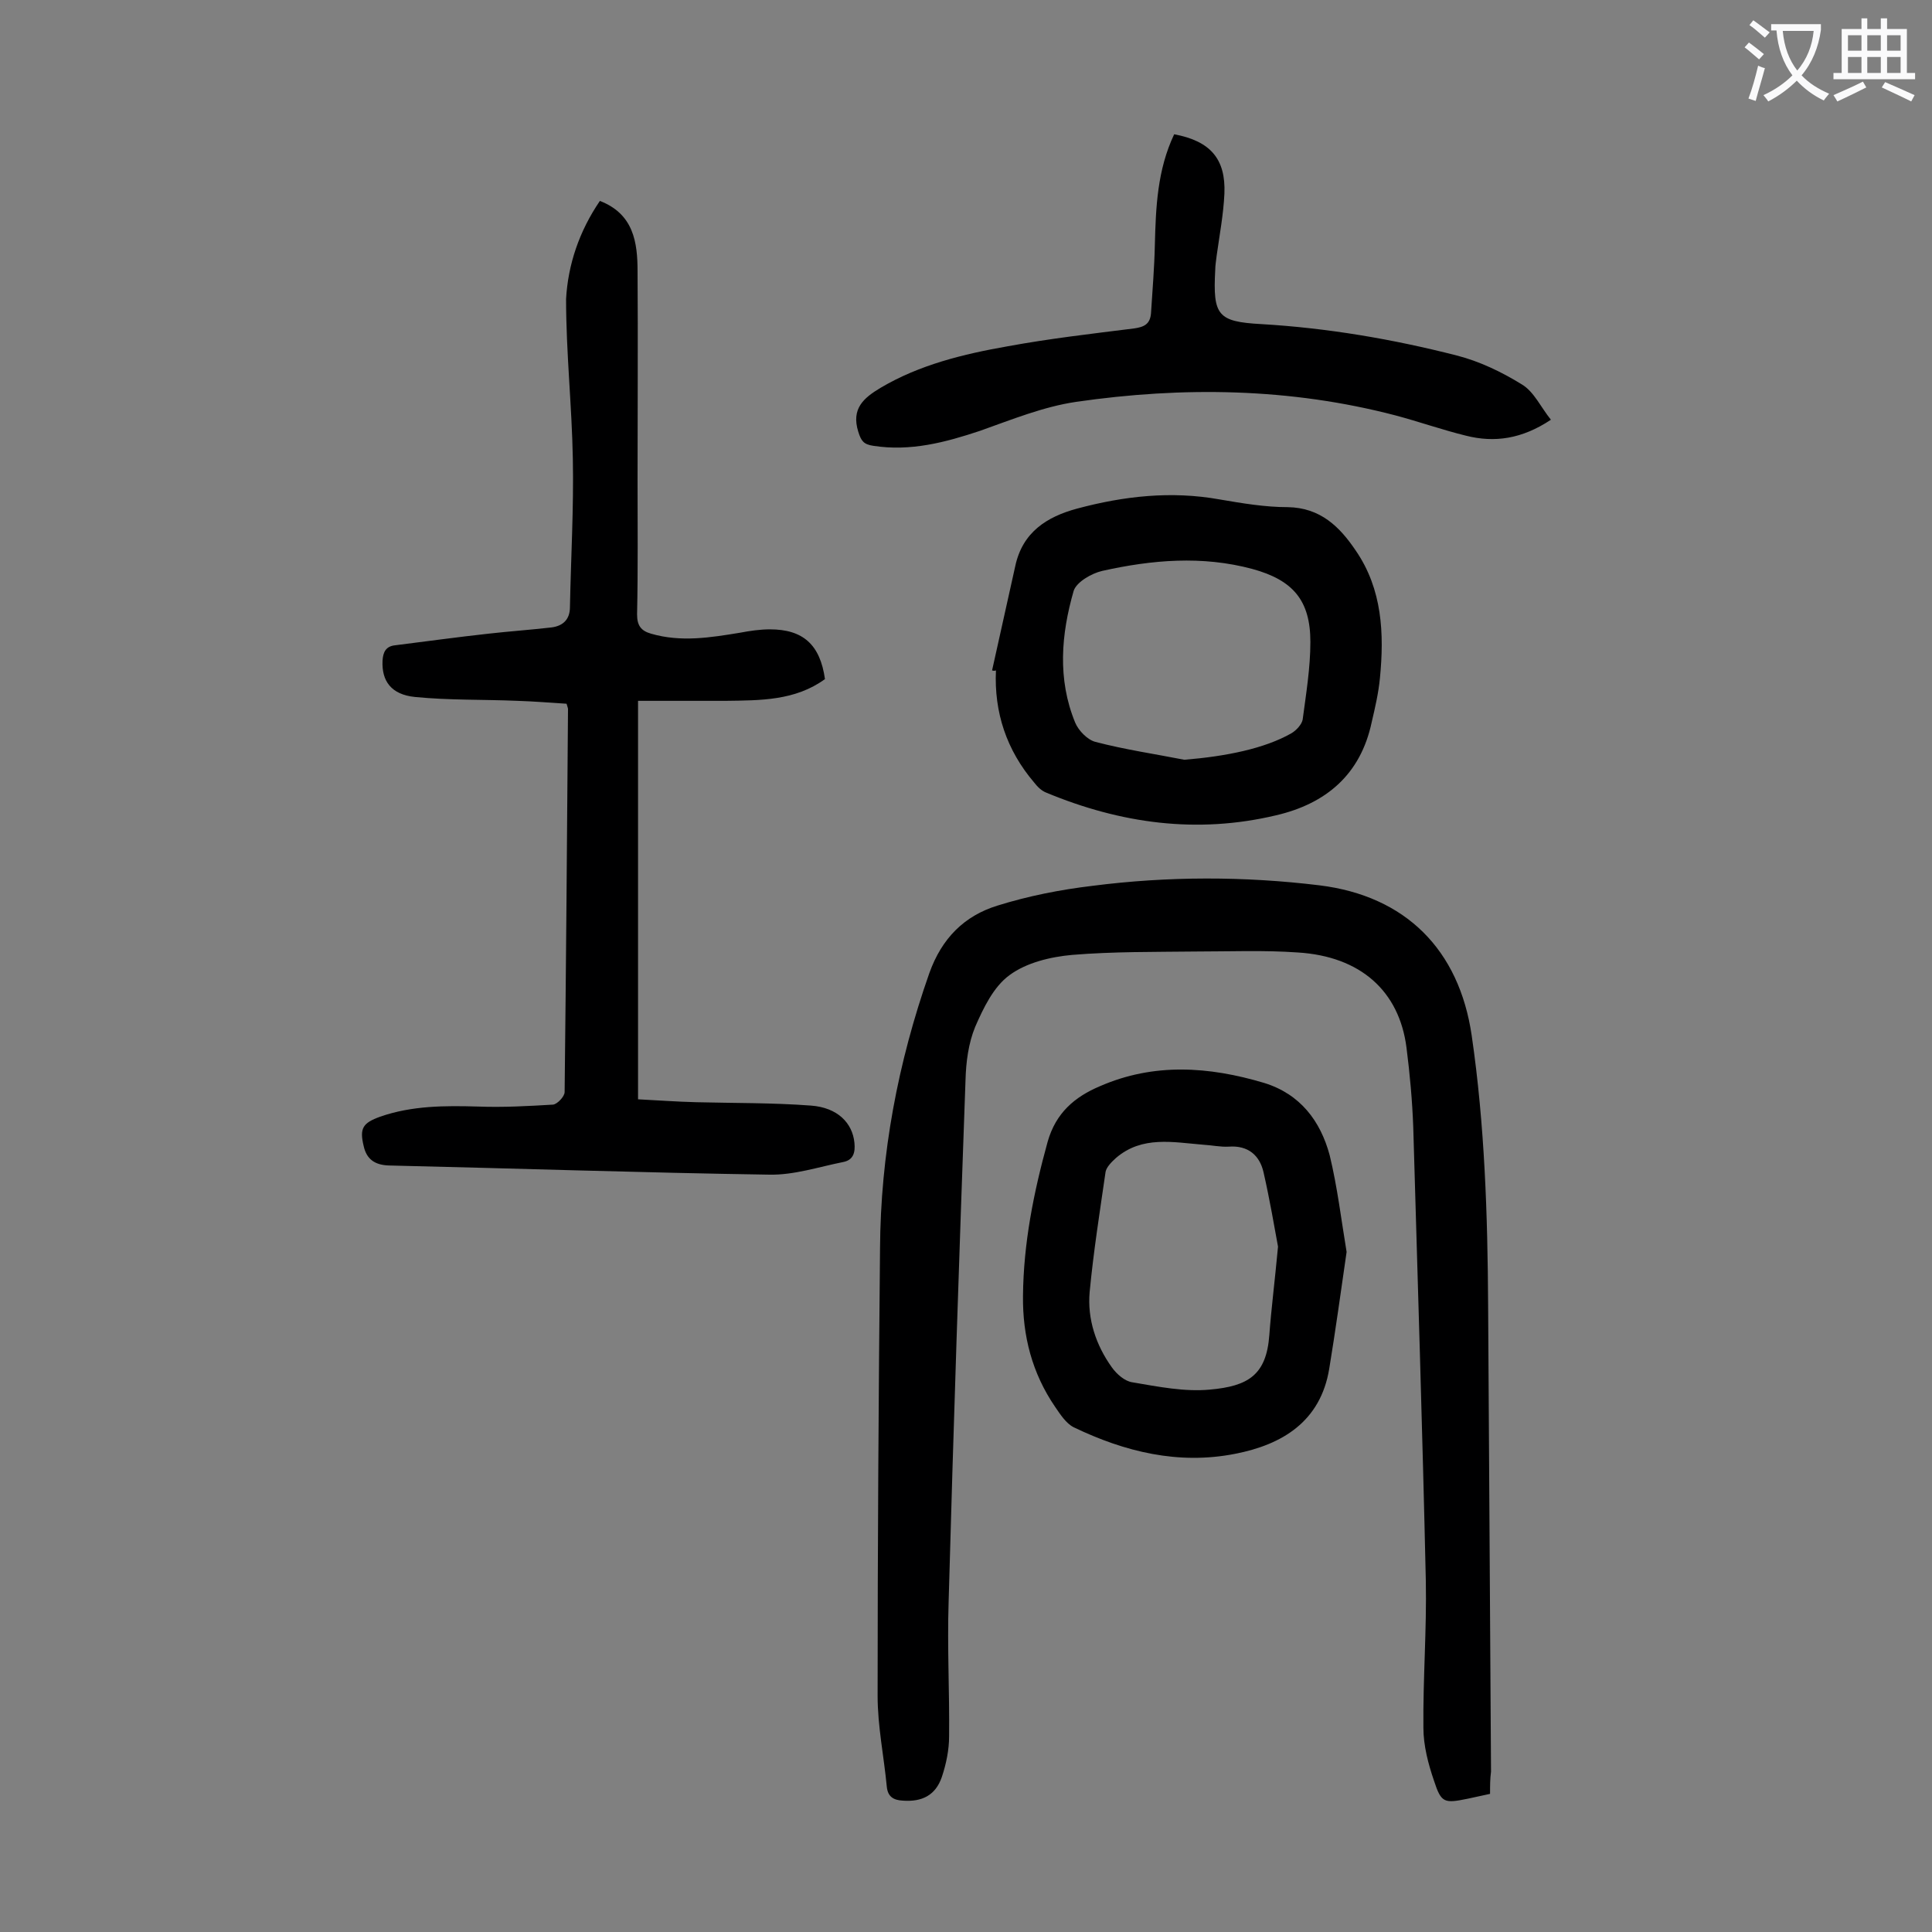 <svg enable-background="new 0 0 400 400" viewBox="0 0 400 400" xmlns="http://www.w3.org/2000/svg"><rect x="0" y="0" width="400" height="400" fill="#808080" stroke="none"/><g fill="#000001"><path d="m308.5 371.4c-1.8.4-3.2.7-4.6 1-4.9 1-5.5.9-7-3.7-1.2-3.5-2.2-7.3-2.2-11-.1-10.2.7-20.3.5-30.5-.7-31.3-1.7-62.6-2.6-93.8-.2-5.5-.7-11-1.4-16.5-1.5-11.7-9.5-18.9-22.5-19.7-7-.5-14.1-.2-21.2-.2-8.5.1-17 0-25.5.7-4.5.4-9.5 1.6-13 4.2-3.3 2.4-5.4 6.8-7.1 10.7-1.4 3.4-1.9 7.3-2 11-1.3 36-2.5 72-3.5 108.1-.3 9.3.2 18.6.1 27.8 0 2.8-.6 5.7-1.5 8.4-1.3 3.8-4.1 5.2-8.1 4.9-1.9-.1-3.1-.8-3.3-2.9-.6-6.3-1.9-12.5-1.9-18.8 0-30.8.2-61.7.5-92.5.1-19.6 3.7-38.6 10.2-57.1 2.6-7.3 7.3-11.9 14.1-14 6.4-2 13-3.3 19.7-4.1 15.6-2 31.4-2 47-.1 17.8 2.2 28.9 13.3 31.5 31.1 2.7 18.5 3.3 37.2 3.4 55.9.2 32.2.4 64.3.6 96.5-.2 1.5-.2 2.9-.2 4.6z"/><path d="m124.2 41.6c7 2.7 7.8 8.6 7.8 14.6.1 14.4 0 28.7 0 43.1 0 9.3.1 18.6-.1 27.9 0 2.3.8 3.4 2.9 4 6.2 1.8 12.3.8 18.4-.2 2.1-.4 4.2-.7 6.2-.7 6.9 0 10.4 3.2 11.4 10.3-6.2 4.5-13.4 4.4-20.6 4.5-5.9 0-11.9 0-18.1 0v82.5c4 .2 8 .5 12 .6 7.9.2 15.9.1 23.8.7 5.5.4 8.6 3.6 9 7.7.2 2-.2 3.6-2.4 4-5 1-10.1 2.7-15.2 2.6-26.3-.4-52.6-1.3-78.8-1.9-2.9-.1-4.6-1.3-5.2-4-.9-3.7-.2-4.8 3.4-6.1 6.6-2.3 13.4-2.3 20.3-2.1 5.2.2 10.4-.1 15.5-.4.9-.1 2.4-1.7 2.4-2.6.3-26.4.5-52.8.7-79.3 0-.2-.1-.4-.3-1.1-3.3-.2-6.8-.5-10.2-.6-7.1-.3-14.1-.1-21.2-.8-4.9-.5-6.9-3.3-6.7-7.5.1-1.8.7-3 2.6-3.2 6.4-.8 12.9-1.7 19.3-2.4 4.4-.5 8.8-.8 13.1-1.3 2.3-.3 3.8-1.6 3.8-4.2.2-10.2.8-20.5.6-30.7-.2-11-1.4-22-1.4-33.1.4-7.1 2.7-14 7-20.3z"/><path d="m205.4 138.8c1.6-7.2 3.2-14.4 4.8-21.6 1.5-7 6.5-10.2 12.8-11.9 9.7-2.6 19.5-3.7 29.5-1.9 4.7.8 9.4 1.6 14.1 1.6 6.8.1 10.8 4.1 14.1 9 5.5 8 5.9 17.2 5 26.4-.3 3.1-1 6.1-1.7 9.1-2.3 10.9-9.5 16.9-19.8 19.3-16.4 3.9-32.2 1.7-47.6-4.7-1-.4-1.8-1.2-2.5-2.1-5.7-6.7-8.3-14.5-7.9-23.2-.3.1-.5.1-.8 0zm39.8 18.5c8.6-.7 16.6-2.3 22.2-5.5 1-.6 2.1-1.8 2.3-2.8.7-5.3 1.6-10.7 1.6-16.1 0-8.6-3.6-12.8-12-15.1-10.4-2.8-20.8-1.9-31.1.4-2.2.5-5.3 2.3-5.9 4.1-2.6 9-3.4 18.3.3 27.3.7 1.7 2.6 3.6 4.2 4 6.1 1.6 12.3 2.5 18.4 3.7z"/><path d="m278.8 259.2c-1.2 8.3-2.3 16.3-3.6 24.2-1.8 10.9-9.7 15.7-19.5 17.6-11.7 2.3-22.8-.4-33.4-5.5-1.6-.8-2.8-2.7-3.9-4.3-4.7-6.9-6.7-14.6-6.6-22.9.1-10.9 2.2-21.4 5.1-31.9 1.7-6 5.6-9.3 10.8-11.5 11.2-4.9 22.6-4.1 34-.7 7.5 2.3 11.7 7.9 13.6 15 1.6 6.6 2.4 13.4 3.5 20zm-14.2-1.1c-.7-3.8-1.7-9.7-3-15.4-.8-3.5-3.2-5.6-7.2-5.3-1.7.1-3.5-.3-5.3-.4-6.2-.5-12.6-1.9-18 2.7-.9.8-2 1.9-2.2 2.9-1.2 8.3-2.5 16.5-3.3 24.9-.5 5.6 1.3 11 4.6 15.6 1 1.4 2.7 2.9 4.3 3.1 5.3.9 10.8 2 16 1.5 7.9-.7 11.7-3 12.3-11.3.4-5.4 1.1-10.8 1.8-18.3z"/><path d="m243.1 27.8c7.5 1.4 10.7 5.1 10.4 12.3-.2 4.3-1 8.5-1.6 12.8-.1 1-.3 2-.3 3-.5 9.4.5 10.7 9.5 11.2 13.7.8 27.2 3.1 40.5 6.5 4.7 1.2 9.3 3.4 13.5 6 2.5 1.5 3.9 4.7 6 7.3-6 4-11.7 4.8-17.6 3.3-4.9-1.2-9.7-2.9-14.6-4.2-21.8-5.7-44-6-66.1-2.8-6.8 1-13.4 3.7-19.9 6-7.2 2.4-14.4 4.3-22.1 3.1-2-.3-2.5-1-3.1-2.9-1.5-4.8 1.1-7 4.6-9.1 8.1-4.8 17.2-7 26.3-8.6 8.7-1.6 17.4-2.6 26.2-3.7 2.1-.3 3.3-.9 3.5-3.1.3-4.7.7-9.5.8-14.2.2-7.8.5-15.5 4-22.9z"/></g><path d="m362.1 8.8c1.1.8 2.1 1.6 3.1 2.4l-1 1.1c-1.3-1.1-2.3-2-3-2.5zm1.9 4.8c.5.2.9.4 1.4.5-.6 2.3-1.3 4.5-1.9 6.8l-1.5-.5c.8-2.1 1.4-4.3 2-6.8zm-1-9.4c1.3.9 2.4 1.8 3.4 2.5l-1 1.1c-1.4-1.2-2.4-2.1-3.2-2.6zm3.7 2.2v-1.4h10.3v1.2c-.5 3.6-1.8 6.8-4 9.4 1.5 1.6 3.4 2.8 5.7 3.8-.3.4-.7.8-1.1 1.4-2.3-1.1-4.1-2.5-5.6-4.1-1.6 1.6-3.6 3.1-5.9 4.3-.3-.5-.7-.9-1-1.3 2.4-1.1 4.4-2.5 6-4.1-1.9-2.5-3-5.6-3.3-9.3h-1.1zm8.8 0h-6.4c.3 3.3 1.3 6 3 8.2 2-2.3 3.1-5.1 3.4-8.2z" fill="#fafafb"/><path d="m385.3 3.8h1.3v2.2h2.8v-2.2h1.3v2.2h4.1v9.1h1.7v1.3h-16.9v-1.3h1.7v-9.1h4.1v-2.2zm.4 13.1.7 1.2c-1.8.9-3.8 1.9-6 2.9-.2-.4-.5-.8-.8-1.3 2.3-1 4.3-1.9 6.1-2.8zm-3.1-6.4h2.8v-3.2h-2.8zm0 4.6h2.8v-3.3h-2.8zm4-4.6h2.8v-3.2h-2.8zm0 4.6h2.8v-3.3h-2.8zm3.7 1.9c2.1.9 4.1 1.8 6.1 2.7l-.7 1.3c-2.2-1.1-4.2-2-6.1-2.9zm3.2-9.7h-2.8v3.2h2.8zm-2.8 7.8h2.8v-3.3h-2.8z" fill="#fafafb"/></svg>